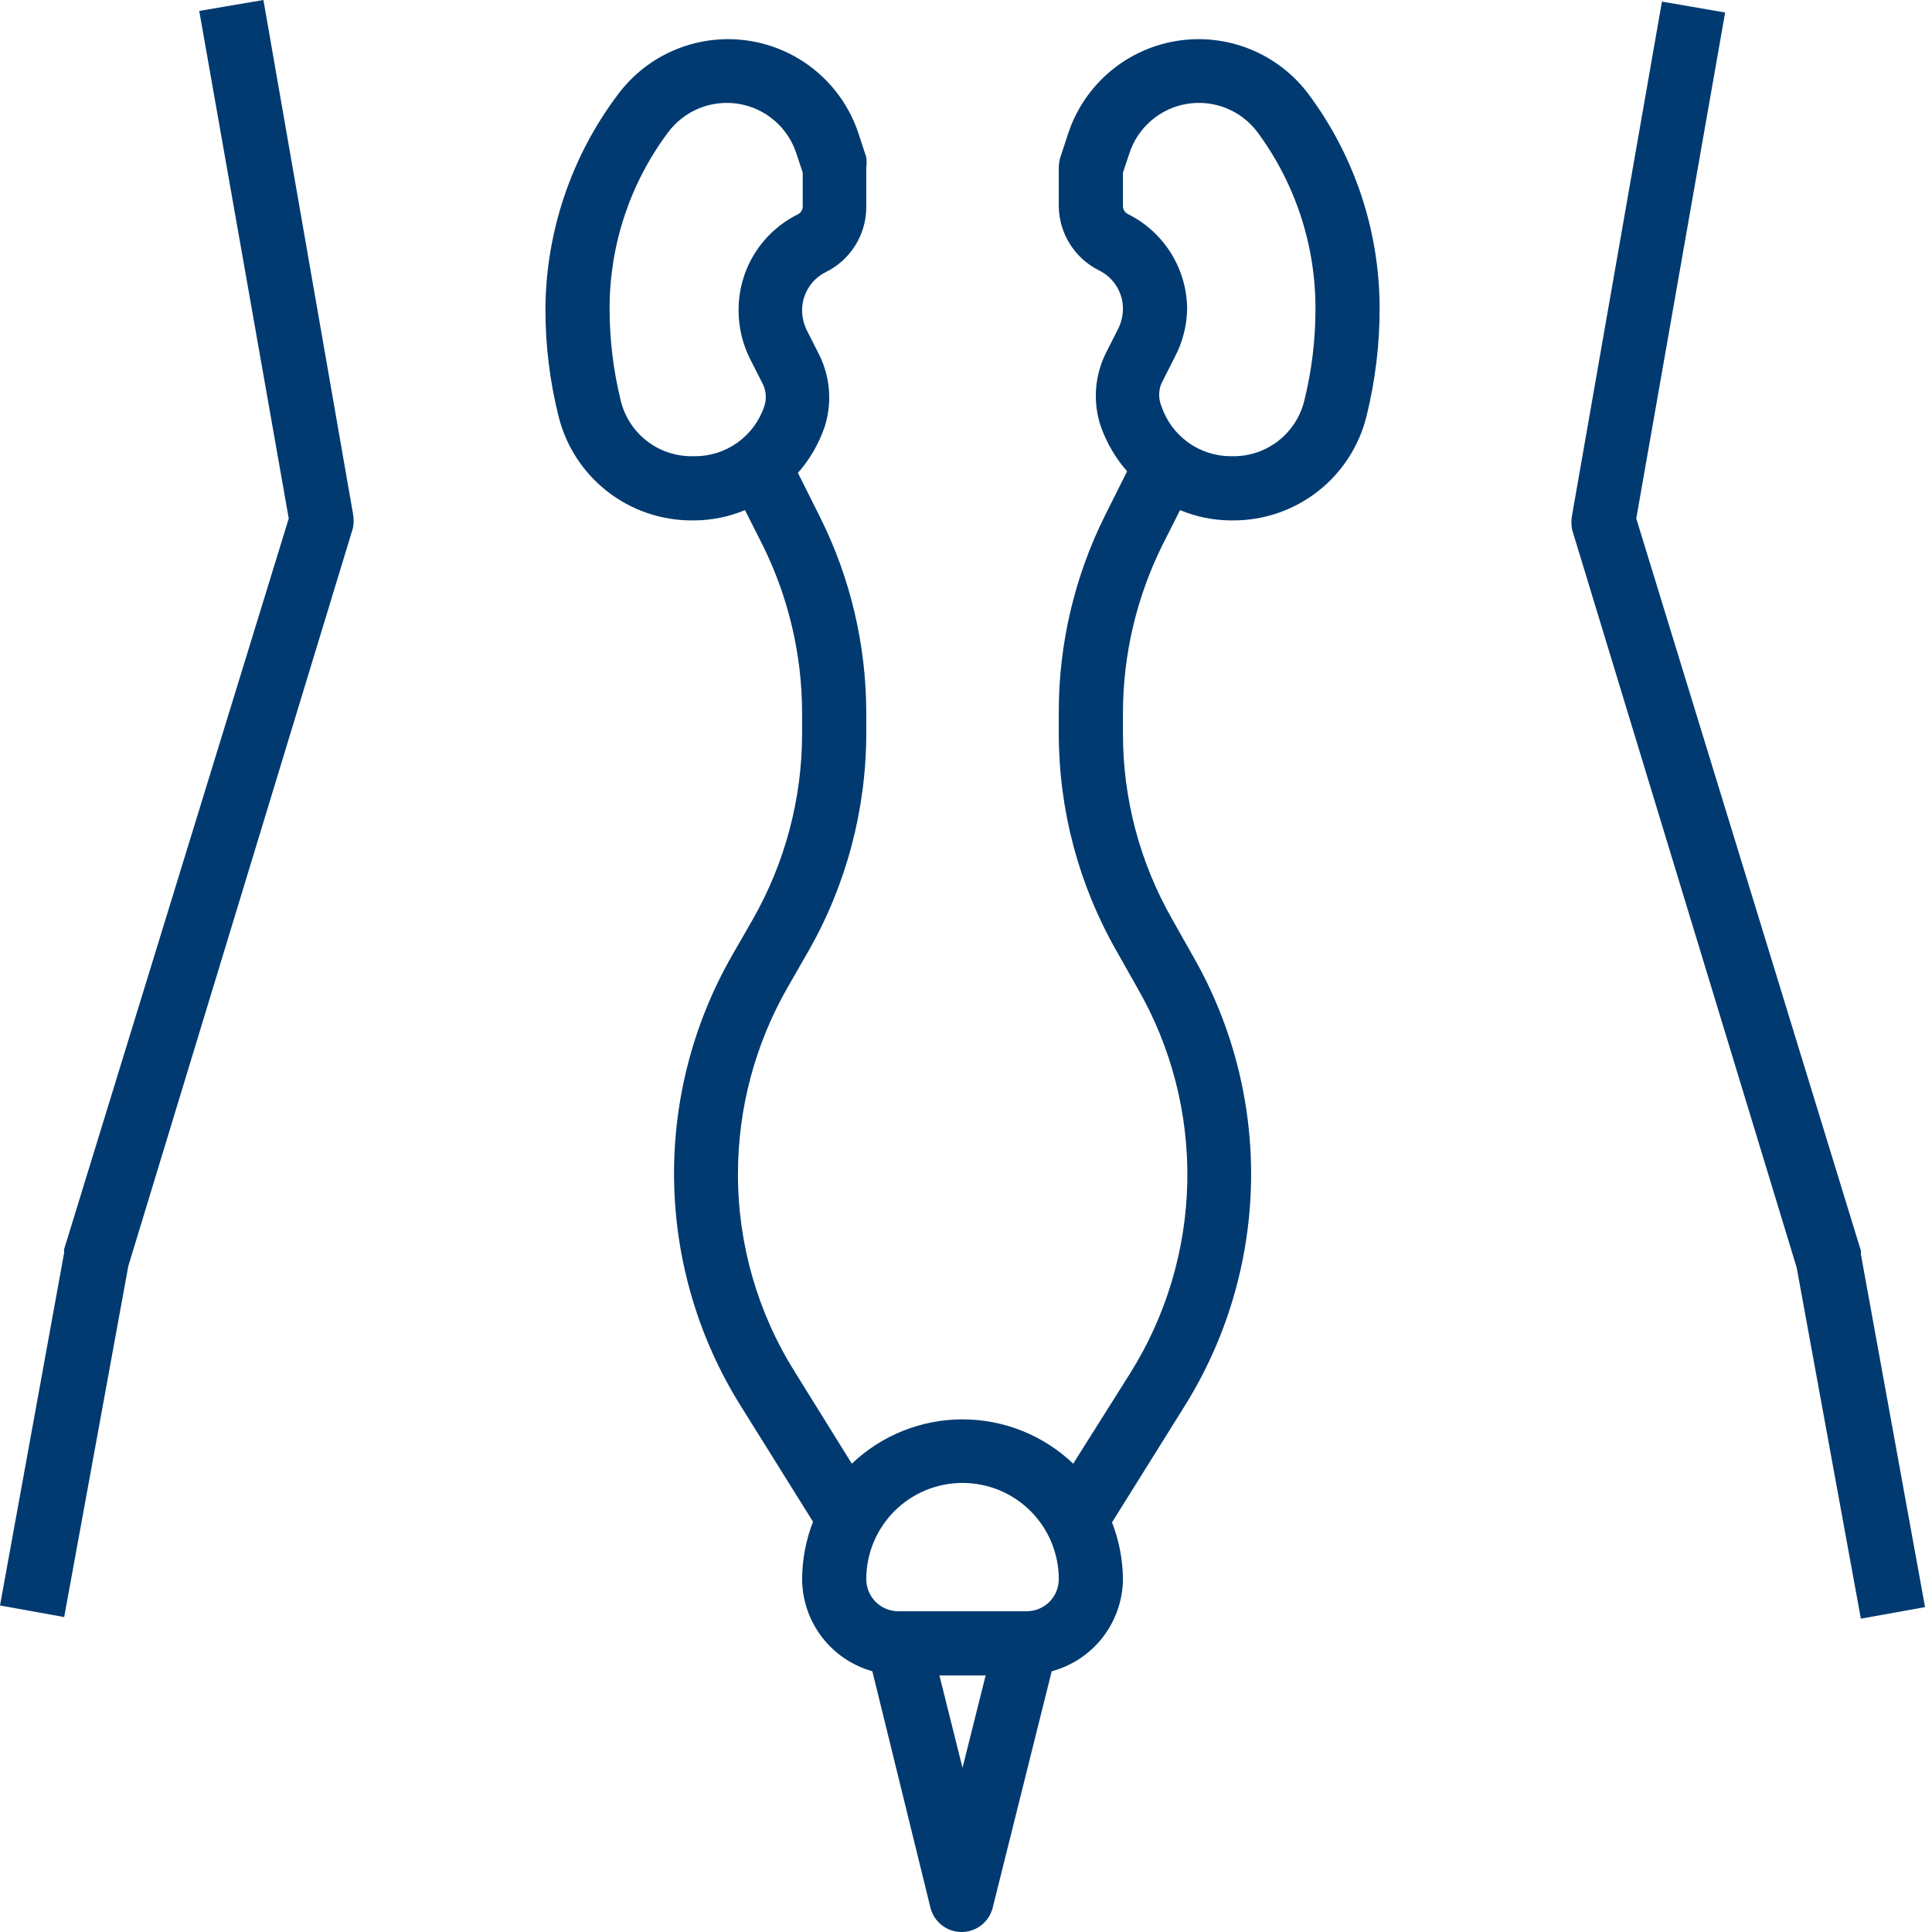 <svg width="55" height="55" viewBox="0 0 55 55" fill="none" xmlns="http://www.w3.org/2000/svg">
<g clip-path="url(#clip0_214_2)">
<path d="M3.653 36.041L10.047 15.034C10.074 14.895 10.074 14.753 10.047 14.614L7.499 0L5.672 0.311L8.22 14.76L1.827 35.557C1.822 35.591 1.822 35.624 1.827 35.658L0 45.705L1.827 46.034L3.653 36.041Z" fill="#003A70"/>
<path d="M47.312 0.046L44.755 14.66C44.727 14.799 44.727 14.941 44.755 15.08L51.148 36.087L52.975 46.08L54.802 45.751L52.975 35.704C52.979 35.67 52.979 35.636 52.975 35.603L46.581 14.76L49.111 0.356L47.312 0.046Z" fill="#003A70"/>
<path d="M33.091 15.518L33.594 14.522C34.051 14.713 34.541 14.812 35.037 14.815H35.11C35.981 14.816 36.828 14.525 37.516 13.989C38.203 13.452 38.69 12.701 38.9 11.855C39.152 10.839 39.278 9.796 39.275 8.75C39.268 6.56 38.557 4.431 37.247 2.676C36.819 2.106 36.244 1.664 35.583 1.398C34.922 1.132 34.201 1.051 33.497 1.165C32.794 1.279 32.135 1.583 31.592 2.044C31.049 2.505 30.642 3.106 30.415 3.781L30.187 4.475C30.158 4.57 30.143 4.669 30.141 4.768V5.873C30.146 6.254 30.256 6.626 30.459 6.949C30.662 7.271 30.95 7.531 31.292 7.7C31.496 7.801 31.668 7.957 31.787 8.151C31.907 8.344 31.969 8.568 31.968 8.796C31.966 8.985 31.922 9.172 31.84 9.344L31.475 10.065C31.163 10.703 31.11 11.436 31.328 12.111C31.494 12.592 31.751 13.036 32.087 13.417L31.465 14.659C30.59 16.409 30.136 18.339 30.141 20.295V20.879C30.141 23.052 30.708 25.186 31.785 27.072L32.388 28.141C33.35 29.815 33.839 31.72 33.8 33.651C33.761 35.582 33.197 37.466 32.169 39.101L30.552 41.668C29.703 40.858 28.575 40.406 27.401 40.406C26.228 40.406 25.099 40.858 24.25 41.668L22.633 39.065C21.569 37.374 21.005 35.417 21.008 33.42C21.008 31.562 21.493 29.736 22.414 28.122L23.017 27.072C24.093 25.182 24.66 23.045 24.661 20.87V20.295C24.659 18.354 24.206 16.44 23.337 14.705L22.715 13.463C23.051 13.081 23.309 12.637 23.474 12.157C23.692 11.482 23.639 10.748 23.327 10.111L22.962 9.389C22.88 9.218 22.836 9.031 22.834 8.841C22.833 8.614 22.895 8.39 23.015 8.196C23.134 8.003 23.306 7.846 23.51 7.745C23.852 7.577 24.14 7.317 24.343 6.994C24.547 6.672 24.656 6.3 24.661 5.918V4.768C24.674 4.671 24.674 4.572 24.661 4.475L24.433 3.781C24.206 3.106 23.799 2.505 23.256 2.044C22.713 1.583 22.054 1.279 21.351 1.165C20.647 1.051 19.926 1.132 19.265 1.398C18.604 1.664 18.029 2.106 17.601 2.676C16.263 4.447 15.535 6.604 15.527 8.823C15.528 9.845 15.654 10.864 15.902 11.855C16.112 12.701 16.6 13.452 17.287 13.989C17.974 14.525 18.821 14.816 19.692 14.815H19.765C20.261 14.812 20.751 14.713 21.208 14.522L21.711 15.518C22.447 17.003 22.832 18.637 22.834 20.295V20.879C22.834 22.737 22.349 24.563 21.428 26.177L20.825 27.227C19.711 29.184 19.146 31.405 19.191 33.656C19.236 35.907 19.889 38.104 21.081 40.014L23.145 43.321C22.942 43.842 22.837 44.396 22.834 44.956C22.838 45.55 23.035 46.128 23.396 46.601C23.757 47.074 24.262 47.416 24.834 47.577L26.488 54.309C26.537 54.506 26.651 54.681 26.812 54.807C26.972 54.932 27.17 55 27.374 55C27.577 55 27.775 54.932 27.936 54.807C28.096 54.681 28.21 54.506 28.26 54.309L29.94 47.577C30.518 47.422 31.029 47.081 31.395 46.608C31.761 46.134 31.962 45.554 31.968 44.956C31.963 44.402 31.858 43.855 31.657 43.339L33.721 40.033C34.915 38.123 35.569 35.926 35.614 33.674C35.659 31.423 35.093 29.201 33.977 27.246L33.374 26.177C32.449 24.562 31.964 22.732 31.968 20.87V20.295C31.97 18.637 32.355 17.003 33.091 15.518ZM31.968 5.873V4.914L32.151 4.366C32.269 4.002 32.485 3.679 32.776 3.43C33.066 3.181 33.419 3.017 33.796 2.956C34.174 2.895 34.561 2.938 34.915 3.082C35.269 3.226 35.577 3.465 35.804 3.772C36.883 5.234 37.46 7.006 37.448 8.823C37.447 9.697 37.339 10.568 37.128 11.417C37.016 11.867 36.756 12.266 36.39 12.551C36.024 12.836 35.574 12.989 35.11 12.988H35.037C34.6 12.987 34.175 12.849 33.821 12.594C33.467 12.338 33.202 11.977 33.064 11.563C33.021 11.46 32.999 11.35 32.999 11.239C32.999 11.127 33.021 11.017 33.064 10.915L33.429 10.193C33.655 9.774 33.78 9.308 33.795 8.832C33.799 8.263 33.642 7.704 33.343 7.219C33.044 6.735 32.615 6.344 32.105 6.092C32.065 6.071 32.031 6.04 32.007 6.001C31.983 5.962 31.969 5.918 31.968 5.873ZM19.692 12.988C19.229 12.989 18.778 12.836 18.412 12.551C18.046 12.266 17.786 11.867 17.674 11.417C17.458 10.544 17.351 9.649 17.354 8.75C17.359 6.955 17.942 5.21 19.016 3.772C19.244 3.465 19.552 3.226 19.906 3.082C20.26 2.938 20.647 2.895 21.024 2.956C21.401 3.017 21.754 3.181 22.045 3.43C22.335 3.679 22.551 4.002 22.67 4.366L22.852 4.914V5.873C22.853 5.92 22.84 5.966 22.816 6.006C22.792 6.046 22.757 6.079 22.715 6.101C22.205 6.353 21.776 6.744 21.477 7.228C21.178 7.713 21.022 8.272 21.026 8.841C21.026 9.313 21.136 9.779 21.345 10.202L21.711 10.924C21.761 11.023 21.791 11.132 21.799 11.243C21.807 11.355 21.792 11.466 21.756 11.572C21.616 11.988 21.348 12.348 20.99 12.603C20.633 12.857 20.204 12.992 19.765 12.988H19.692ZM27.401 50.326L26.743 47.696H28.059L27.401 50.326ZM29.228 45.869H25.574C25.332 45.869 25.1 45.773 24.928 45.602C24.757 45.43 24.661 45.198 24.661 44.956C24.661 44.229 24.95 43.532 25.463 43.018C25.977 42.504 26.674 42.216 27.401 42.216C28.128 42.216 28.825 42.504 29.339 43.018C29.852 43.532 30.141 44.229 30.141 44.956C30.141 45.198 30.045 45.43 29.874 45.602C29.702 45.773 29.47 45.869 29.228 45.869Z" fill="#003A70"/>
</g>
<defs>
<clipPath id="clip0_214_2">
<rect width="55" height="55" fill="white"/>
</clipPath>
</defs>
</svg>
